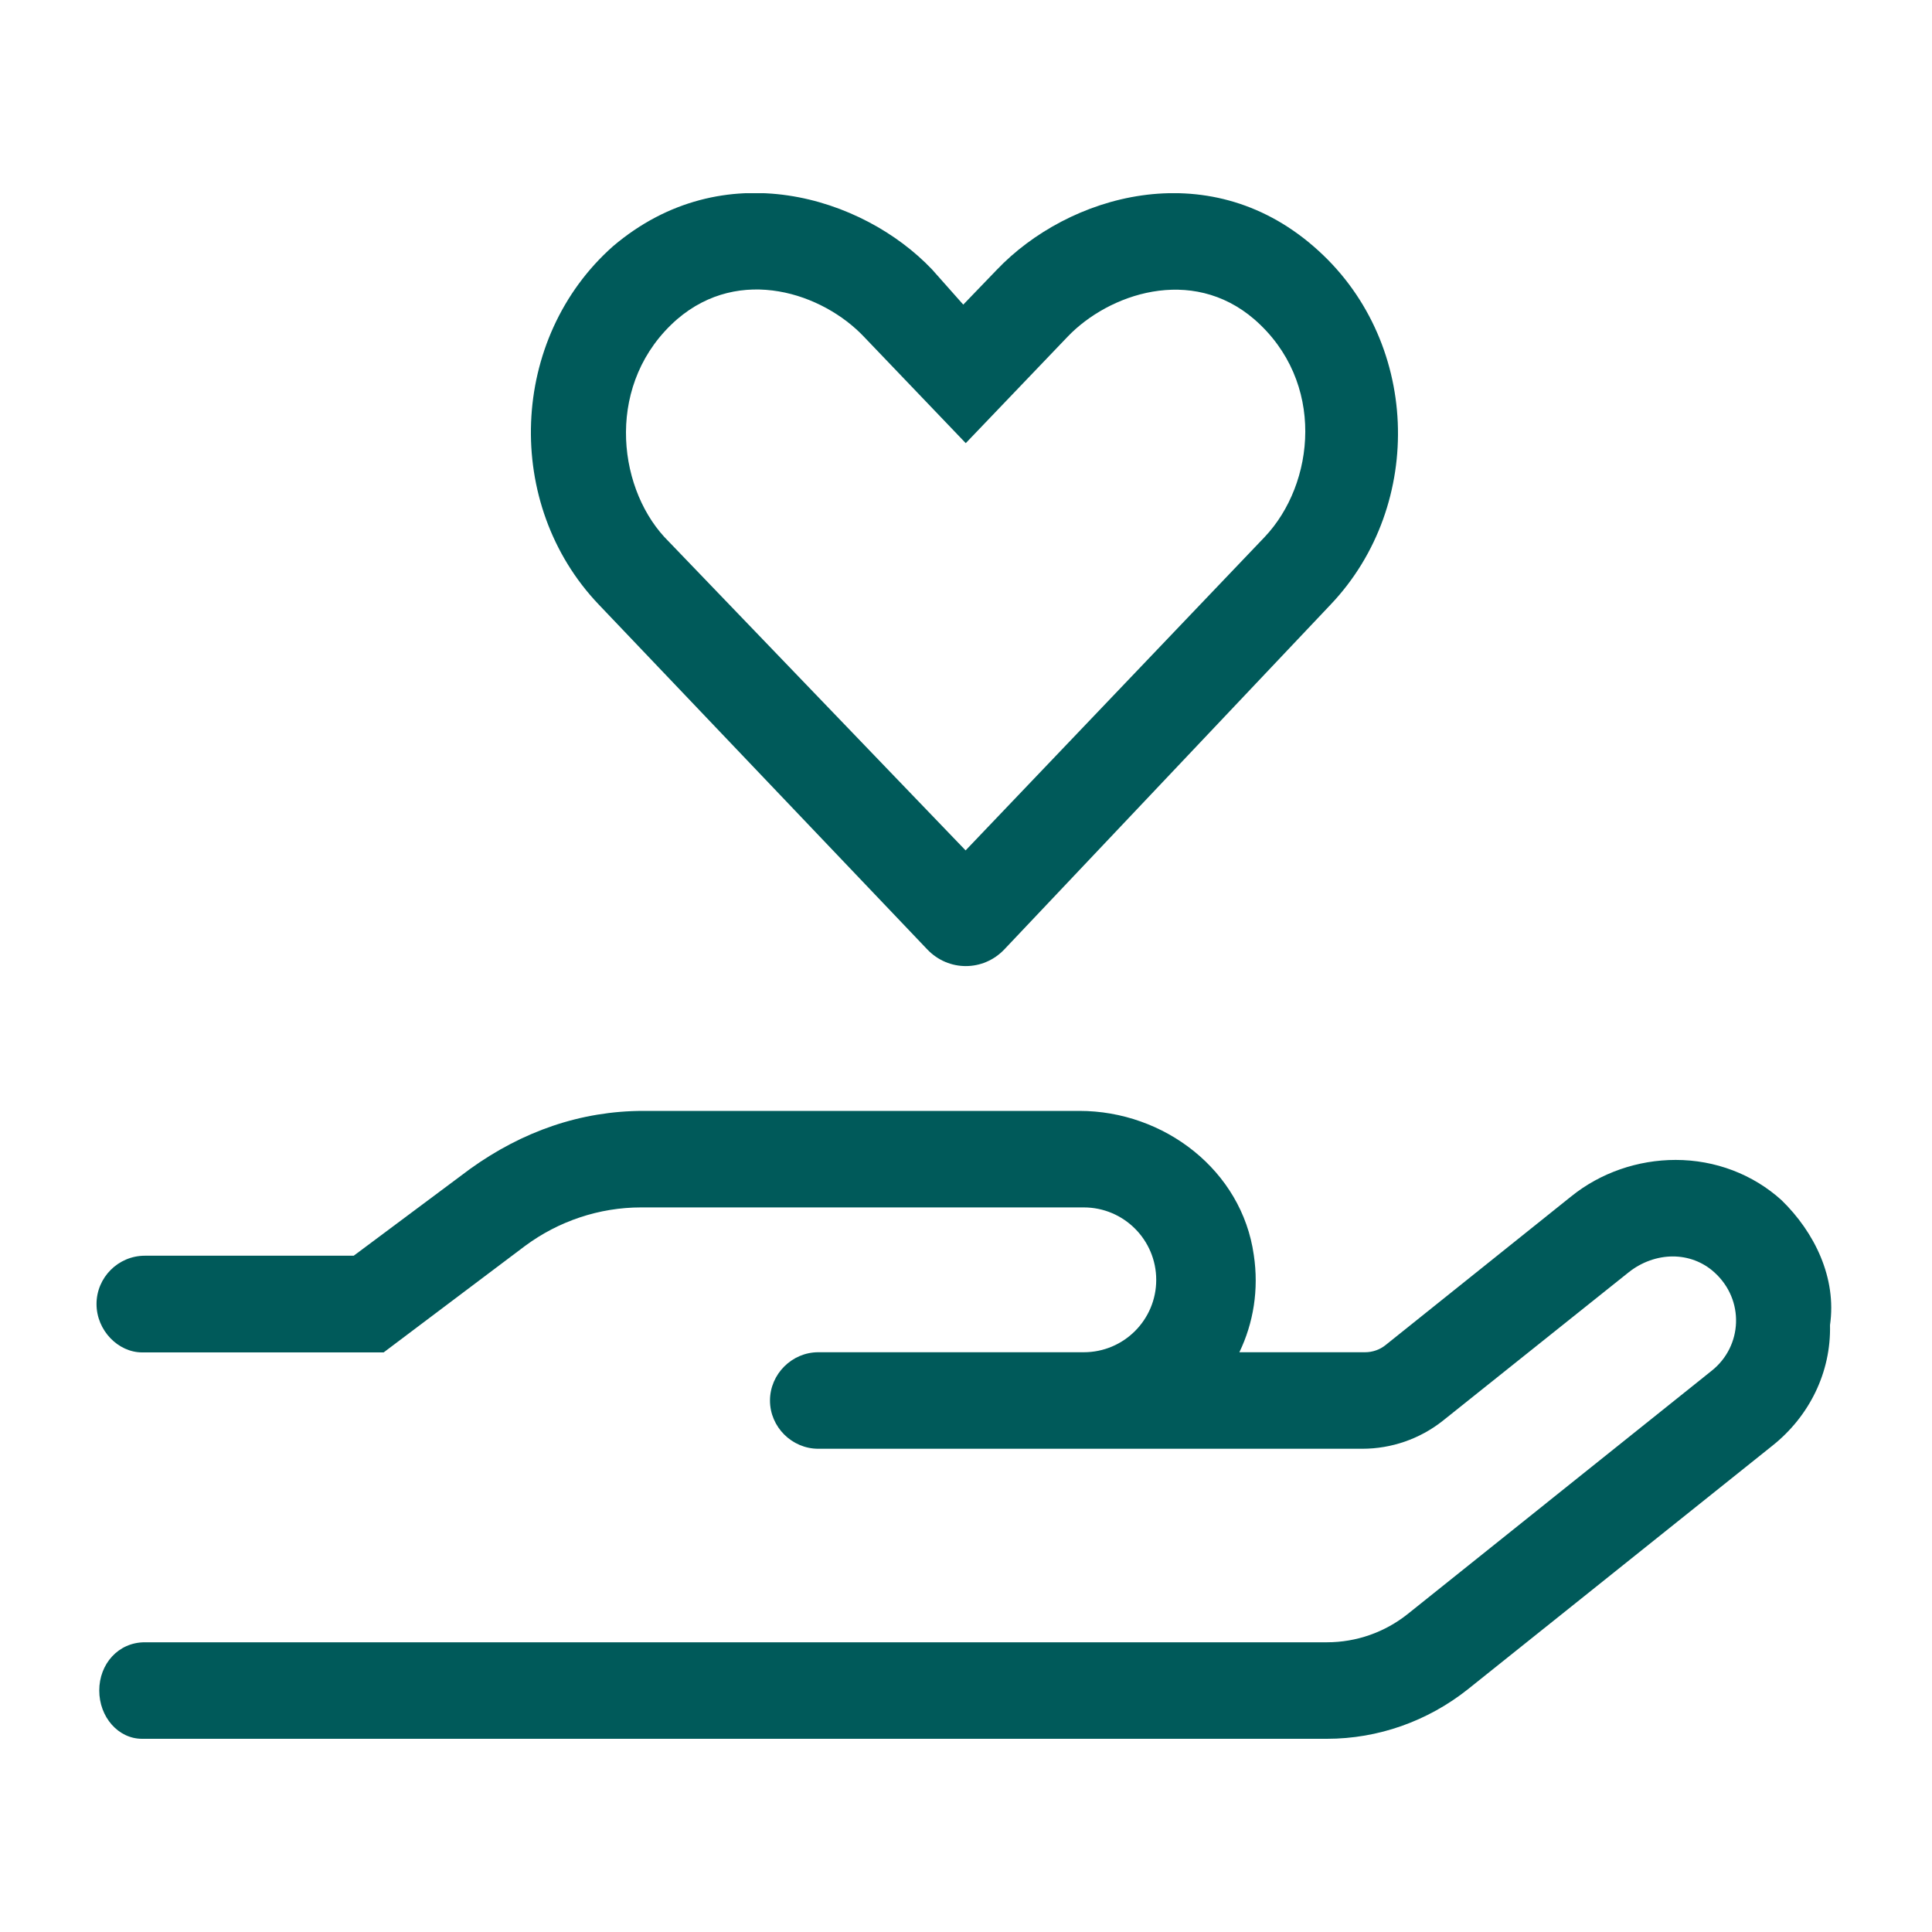<svg width="24" height="24" viewBox="0 0 24 24" fill="none" xmlns="http://www.w3.org/2000/svg">
<g clip-path="url(#clip0_2033_72601)">
<path d="M11.519 11.794C11.782 12.07 12.213 12.07 12.476 11.794L16.529 7.511C17.71 6.269 17.644 4.203 16.317 3.06C14.991 1.911 13.266 2.426 12.384 3.35L11.966 3.784L11.579 3.348C10.72 2.443 8.984 1.896 7.615 3.059C6.325 4.202 6.25 6.266 7.439 7.511L11.519 11.794ZM8.41 3.967C9.194 3.292 10.222 3.644 10.732 4.183L11.997 5.505L13.262 4.183C13.768 3.653 14.799 3.292 15.582 3.967C16.472 4.741 16.337 6.011 15.709 6.672L11.995 10.564L8.253 6.671C7.657 6.021 7.525 4.741 8.41 3.967ZM22.132 14.91C21.776 14.587 21.307 14.409 20.815 14.409C20.346 14.409 19.882 14.568 19.517 14.863L17.212 16.709C17.14 16.767 17.05 16.798 16.957 16.798H15.396C15.57 16.437 15.64 16.02 15.575 15.589C15.427 14.539 14.463 13.8 13.409 13.8H7.994C7.216 13.8 6.49 14.053 5.838 14.522L4.394 15.599H1.799C1.469 15.599 1.199 15.869 1.199 16.199C1.199 16.528 1.469 16.8 1.765 16.8L4.766 16.8L6.523 15.477C6.94 15.168 7.446 14.999 7.962 14.999H13.463C13.96 14.999 14.363 15.402 14.363 15.899C14.363 16.396 13.96 16.798 13.463 16.798H10.165C9.837 16.798 9.565 17.07 9.565 17.398C9.565 17.726 9.837 17.997 10.165 17.997H16.923C17.284 17.997 17.636 17.876 17.921 17.651L20.232 15.805C20.391 15.678 20.588 15.608 20.78 15.608C20.968 15.608 21.151 15.674 21.296 15.805C21.675 16.147 21.647 16.723 21.263 17.028L17.487 20.05C17.202 20.277 16.849 20.401 16.485 20.401H1.799C1.469 20.401 1.233 20.671 1.233 21C1.233 21.33 1.469 21.6 1.765 21.6H16.484C17.122 21.6 17.736 21.38 18.233 20.986L22.016 17.96C22.476 17.595 22.747 17.047 22.733 16.461C22.818 15.874 22.541 15.308 22.132 14.91Z" fill="#005A5A"/>
</g>
<defs>
<clipPath id="clip0_2033_72601">
<rect width="21.6" height="19.2" fill="white" transform="translate(1.199 2.4)"/>
</clipPath>
</defs>
</svg>
